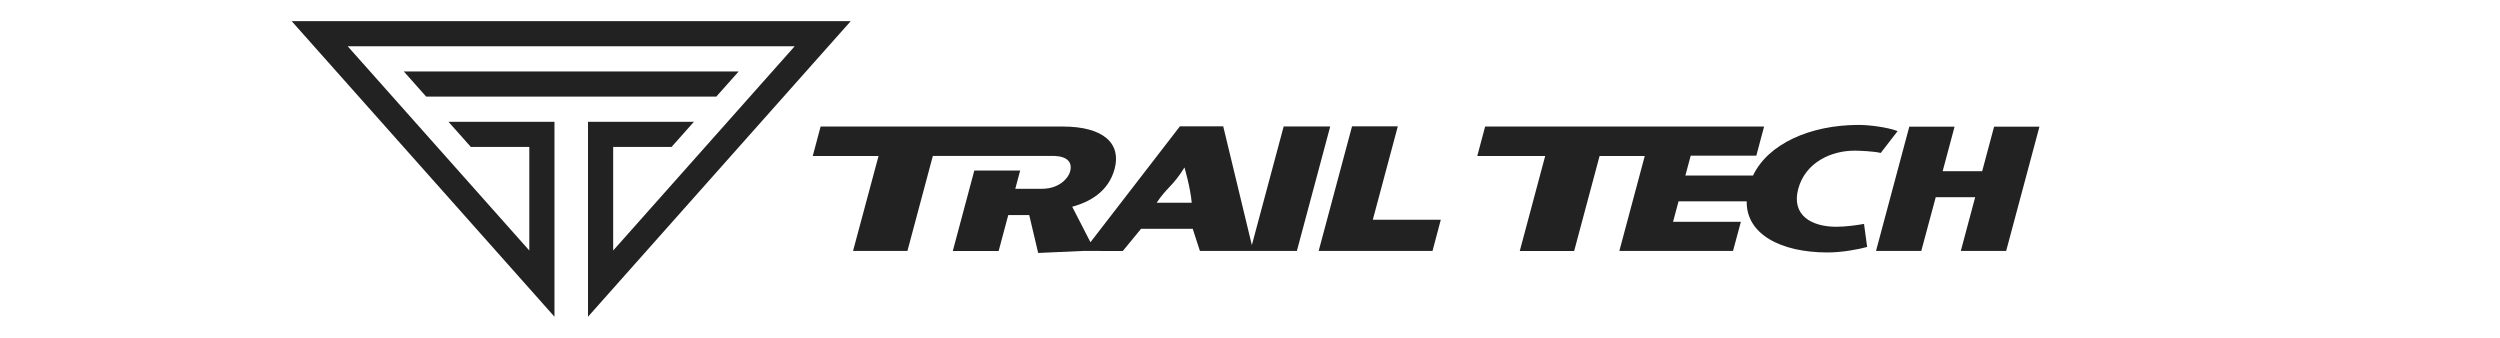 <?xml version="1.0" encoding="utf-8"?>
<!-- Generator: Adobe Illustrator 25.1.0, SVG Export Plug-In . SVG Version: 6.00 Build 0)  -->
<svg version="1.1" baseProfile="basic" id="Layer_1"
	 xmlns="http://www.w3.org/2000/svg" xmlns:xlink="http://www.w3.org/1999/xlink" x="0px" y="0px" width="296px" height="40px"
	 viewBox="0 0 296 40" xml:space="preserve">
<g>
	<g>
		<polygon fill="#222222" points="87.46,8.46 47.81,8.46 50.46,11.44 84.81,11.44 		"/>
		<polygon fill="#222222" points="65.65,37.5 65.65,33.29 65.65,14.42 62.67,14.42 53.1,14.42 55.75,17.4 62.67,17.4 62.67,29.66 
			41.17,5.48 41.81,5.48 93.46,5.48 94.09,5.48 72.6,29.66 72.6,17.4 79.51,17.4 82.16,14.42 72.6,14.42 69.62,14.42 69.62,33.29 
			69.62,37.5 100.73,2.5 34.53,2.5 		"/>
	</g>
	<g>
		<path fill="#222222" d="M151.99,14.96l-3.77,14.06l-3.39-14.06h-5.13l-10.59,13.72l-2.16-4.2c2.05-0.57,4.28-1.75,5.02-4.48
			c0.8-2.99-1.27-5.02-6.16-5.02H97.16l-0.93,3.49h7.79L101,29.71h6.44l3.01-11.25h5.81l5.7,0l2.43,0c1.41-0.05,2.71,0.36,2.31,1.86
			c-0.22,0.81-1.32,2-3.23,2.03h-3.26l0.58-2.16h-5.43l-2.55,9.53h5.43l1.14-4.26h2.48l1.06,4.49l5.37-0.24l4.65,0.01l2.16-2.63
			h6.12l0.85,2.62h5.97h0.35h5.16l3.95-14.74H151.99z M136.95,24c1.22-1.83,1.94-1.97,3.29-4.17c0,0,0.7,2.35,0.86,4.17H136.95z"/>
		<polygon fill="#222222" points="162.54,26.02 170.59,26.02 169.61,29.71 156.13,29.71 160.08,14.96 165.5,14.96 		"/>
		<polygon fill="#222222" points="236.1,15 241.47,15 237.53,29.71 232.16,29.71 233.86,23.35 229.19,23.35 227.48,29.71 
			222.12,29.71 226.06,15 231.42,15 230.01,20.27 234.69,20.27 		"/>
		<path fill="#222222" d="M220.7,26.51l0.37,2.73c-1.13,0.31-2.99,0.65-4.7,0.65c-5.55,0-9.63-2.18-9.56-6.05h-8.07l-0.65,2.42h8.03
			l-0.93,3.45h-13.46l3.01-11.24h-5.35l-3.01,11.25h-6.44l3.01-11.25h-8.04l0.93-3.49l33.03,0l-0.92,3.45h-7.77l-0.63,2.35l8.01,0
			c1.78-3.74,6.75-5.99,12.52-5.99c1.23,0,3.38,0.27,4.6,0.73l-2,2.59c-0.86-0.21-2.59-0.27-3.12-0.27c-2.71,0-5.8,1.36-6.65,4.53
			c-0.83,3.11,1.56,4.48,4.51,4.48C218.63,26.84,219.8,26.67,220.7,26.51z"/>
	</g>
</g>
</svg>
